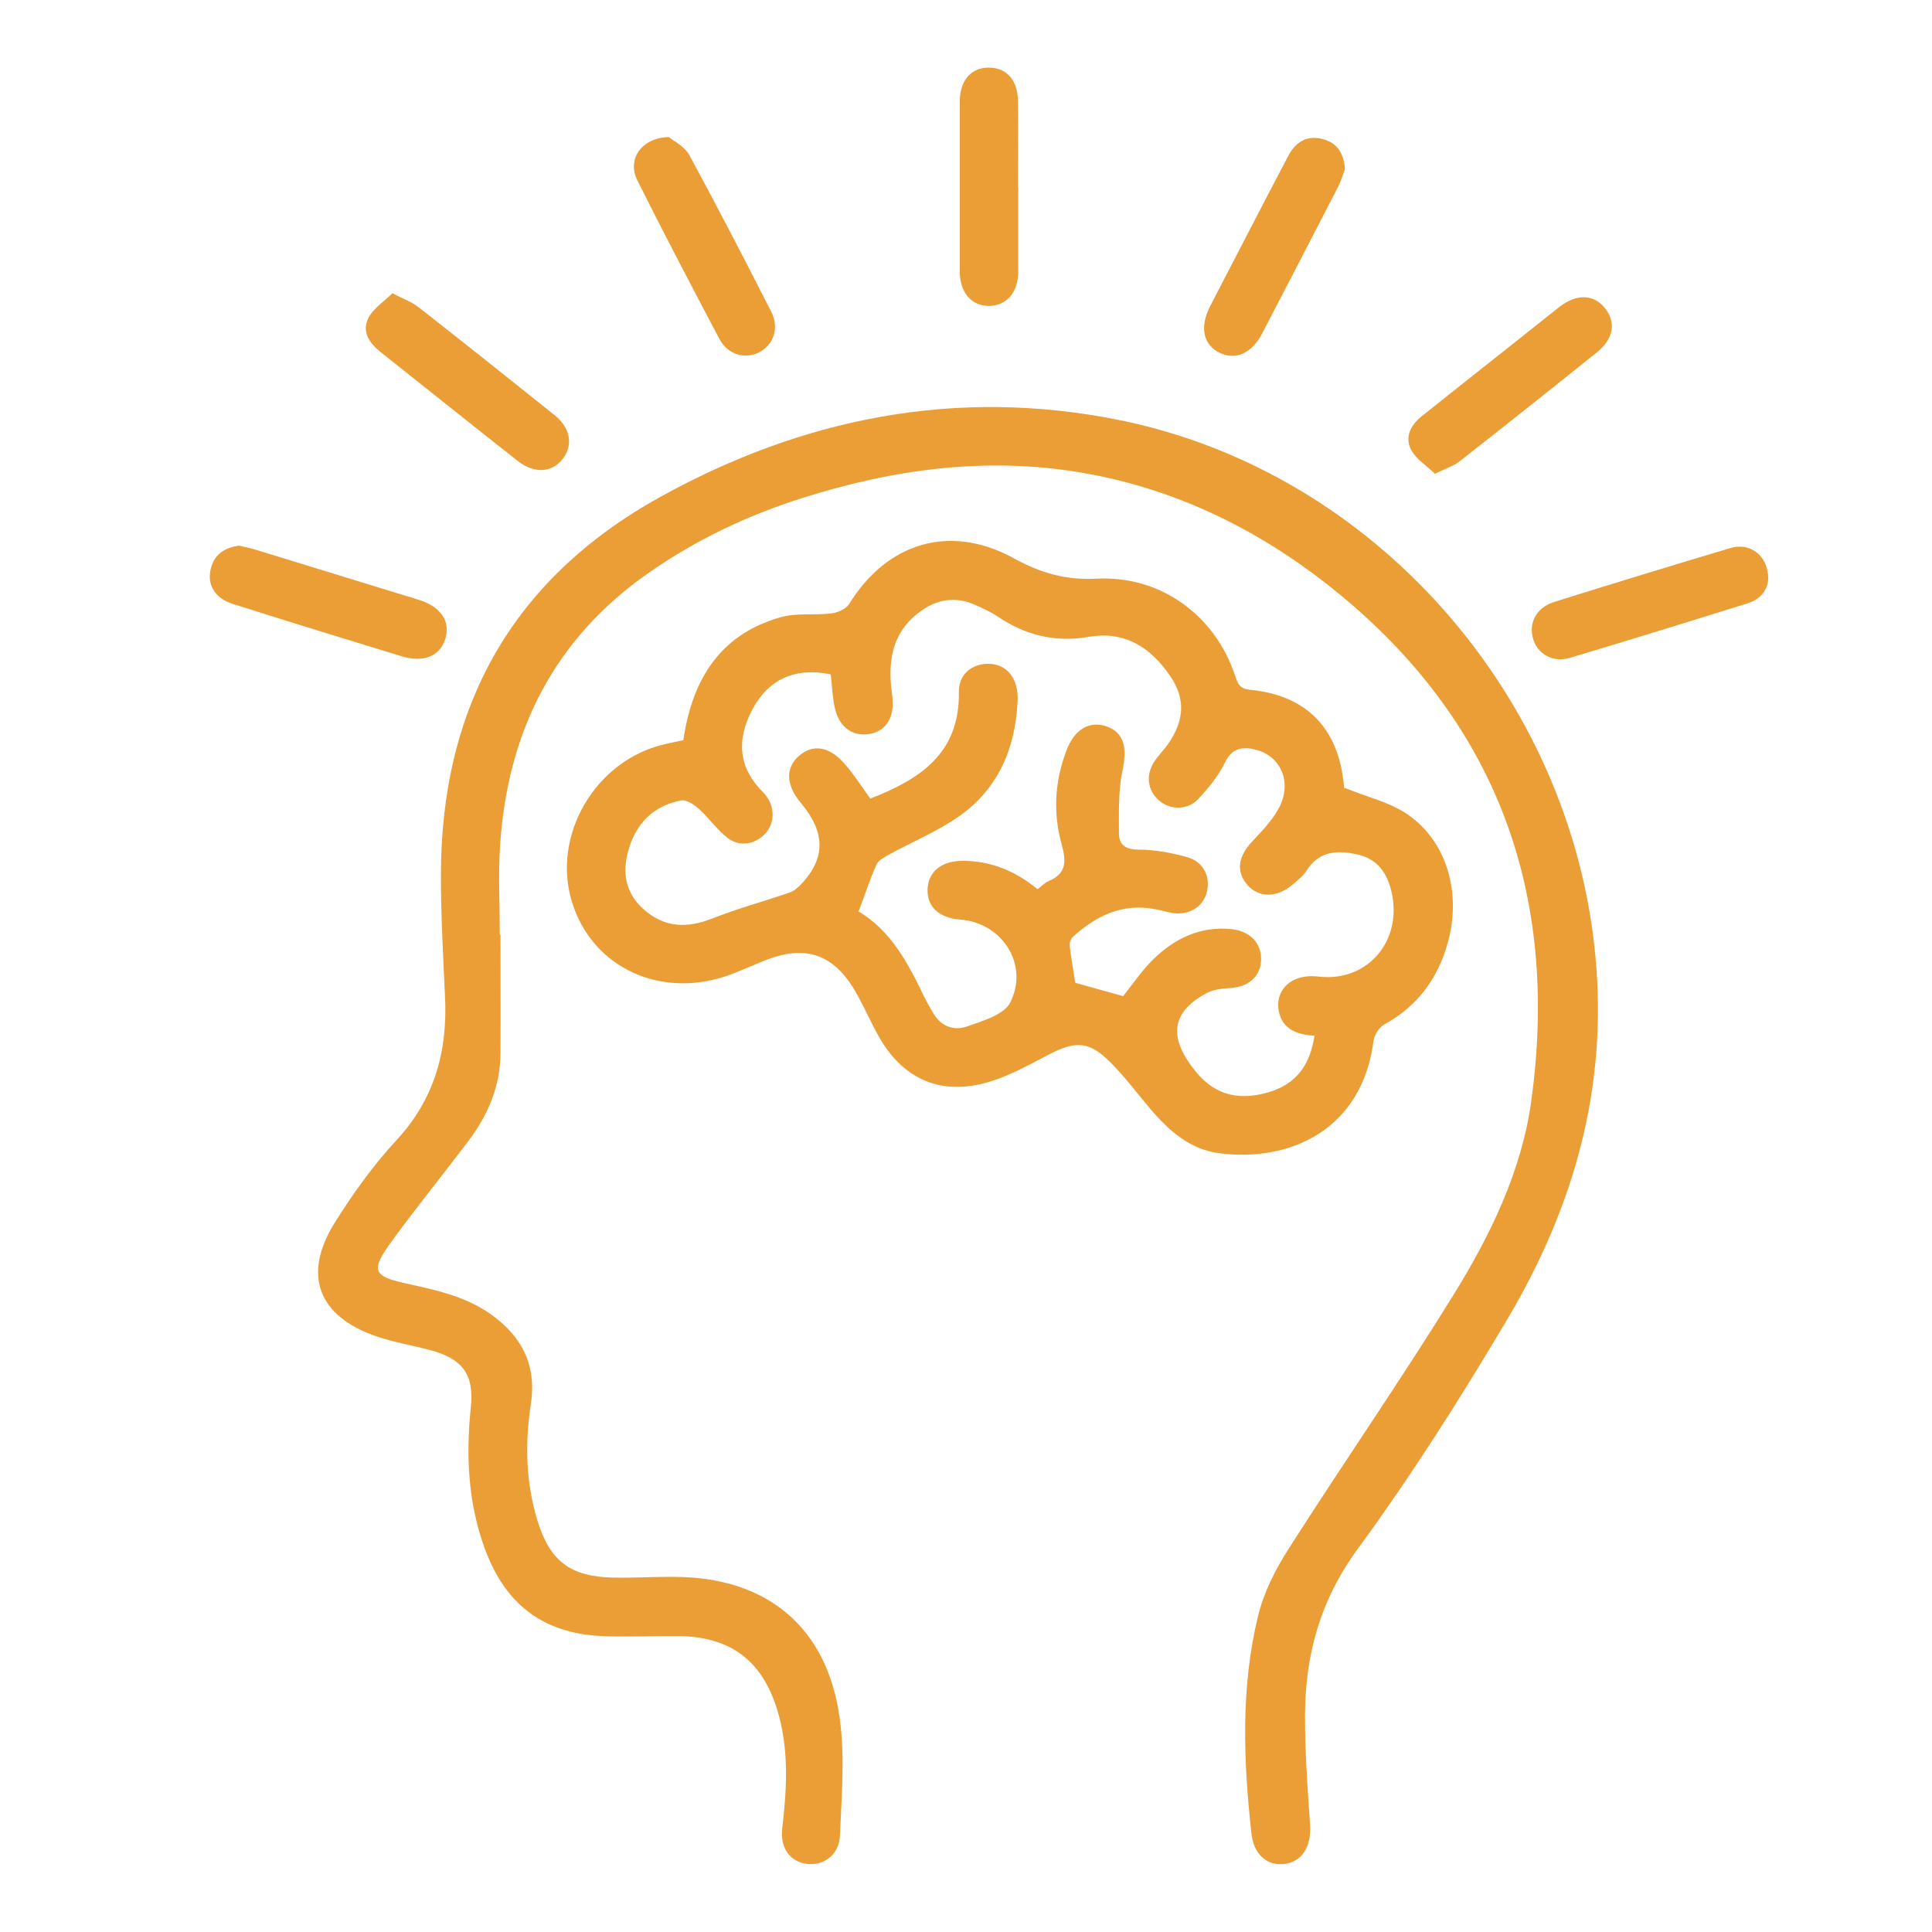 <svg xmlns="http://www.w3.org/2000/svg" id="a" data-name="Layer 1" viewBox="0 0 84 84"><defs><style>      .b {        fill: #eb9e35;        stroke-width: 0px;      }    </style></defs><path class="b" d="m21.76,40.62c0,1.73.01,3.46,0,5.19-.01,1.42-.54,2.66-1.38,3.78-1.09,1.44-2.23,2.85-3.3,4.31-1,1.37-.91,1.59.74,1.94,1.34.29,2.65.6,3.76,1.48,1.22.97,1.74,2.17,1.5,3.73-.26,1.7-.22,3.41.29,5.07.54,1.76,1.43,2.43,3.28,2.47.89.02,1.78-.04,2.68-.03,4.01.01,6.64,2.18,7.18,6.15.23,1.67.08,3.39.01,5.09-.03.84-.71,1.33-1.43,1.24-.74-.1-1.18-.68-1.08-1.55.19-1.62.29-3.24-.13-4.84-.63-2.4-2.06-3.53-4.53-3.52-1,0-2,.04-2.99.01-2.61-.06-4.34-1.28-5.26-3.75-.75-2.01-.85-4.09-.63-6.2.15-1.43-.35-2.12-1.8-2.5-.76-.2-1.54-.33-2.28-.58-2.56-.87-3.26-2.68-1.83-4.96.79-1.26,1.67-2.49,2.68-3.58,1.65-1.78,2.22-3.86,2.11-6.21-.08-1.76-.18-3.51-.18-5.27-.01-7.32,3.08-12.9,9.51-16.47,6.24-3.46,12.92-4.78,19.97-3.36,11.13,2.25,19.63,12.02,20.71,23.25.56,5.79-.94,10.98-3.82,15.84-2.03,3.43-4.17,6.8-6.52,10.01-1.63,2.23-2.28,4.62-2.28,7.27,0,1.57.11,3.14.22,4.71.06.93-.33,1.6-1.11,1.7-.74.1-1.34-.4-1.44-1.32-.35-3.17-.47-6.35.29-9.47.25-1.02.75-2.01,1.32-2.9,2.35-3.69,4.85-7.29,7.15-11.01,1.62-2.61,2.99-5.42,3.41-8.49,1.17-8.55-1.22-15.9-7.86-21.61-3.39-2.91-7.29-4.95-11.75-5.7-4.12-.69-8.15-.14-12.11,1.12-2.36.75-4.58,1.8-6.62,3.22-4.16,2.89-6.18,6.94-6.5,11.91-.08,1.28-.01,2.57-.01,3.86,0,0,.01,0,.02,0Z"></path><path class="b" d="m29.71,32.18c.39-2.66,1.61-4.61,4.25-5.35.69-.19,1.45-.07,2.18-.16.28-.03.64-.19.78-.41,1.66-2.69,4.41-3.51,7.19-1.97,1.15.63,2.25.94,3.56.87,2.77-.15,5.16,1.58,6.03,4.22.12.35.2.57.65.61,2.47.24,3.86,1.69,4.08,4.17,0,.1.04.2.02.09,1.01.41,1.98.63,2.75,1.16,1.73,1.19,2.36,3.46,1.73,5.64-.44,1.53-1.32,2.71-2.74,3.49-.22.12-.43.44-.47.7-.49,3.88-3.63,5.3-6.71,4.9-1.26-.16-2.18-.97-2.98-1.91-.58-.68-1.11-1.4-1.74-2.03-.92-.93-1.51-.96-2.67-.36-.83.43-1.67.91-2.56,1.18-2.13.66-3.83-.08-4.9-2.04-.3-.55-.56-1.13-.86-1.68-.99-1.83-2.27-2.29-4.17-1.49-.44.18-.87.37-1.31.54-3.01,1.15-6.08-.24-6.96-3.16-.87-2.88,1.02-6.11,3.99-6.82.28-.07.56-.12.87-.19Zm27.43,12.85c-.78-.05-1.38-.29-1.54-1.06-.18-.87.5-1.66,1.73-1.51,2.04.24,3.54-1.41,3.22-3.43-.14-.89-.55-1.64-1.46-1.86-.85-.21-1.72-.22-2.29.69-.15.24-.39.42-.61.61-.67.57-1.47.57-1.96,0-.5-.58-.4-1.23.21-1.88.44-.47.92-.96,1.2-1.53.53-1.07.04-2.18-1.02-2.46-.57-.15-1.04-.1-1.36.55-.28.58-.71,1.1-1.15,1.58-.46.5-1.22.5-1.71.08-.51-.44-.6-1.11-.21-1.7.17-.26.4-.49.58-.74.74-1.05.78-2.01.1-2.99-.85-1.24-1.97-1.96-3.54-1.69-1.45.25-2.75-.07-3.96-.89-.28-.19-.6-.33-.9-.47-.93-.44-1.79-.28-2.57.34-1.18.93-1.3,2.21-1.11,3.56.13.92-.24,1.55-.98,1.68-.77.13-1.36-.32-1.53-1.21-.09-.46-.11-.93-.16-1.38-1.53-.32-2.71.21-3.4,1.51-.74,1.39-.58,2.59.46,3.62.48.48.55,1.21.16,1.71-.4.52-1.13.7-1.68.29-.47-.35-.82-.87-1.26-1.27-.21-.19-.55-.42-.78-.38-1.23.23-1.99,1.03-2.31,2.21-.26.94-.11,1.83.67,2.52.91.81,1.89.84,3,.4,1.09-.43,2.23-.74,3.34-1.12.16-.05.31-.17.44-.29,1.14-1.16,1.16-2.3.06-3.61-.64-.76-.68-1.5-.11-2.02.62-.56,1.35-.46,2.04.35.39.45.71.96,1.09,1.48,2.14-.83,3.89-1.95,3.85-4.63-.01-.77.55-1.22,1.26-1.23.68,0,1.15.42,1.27,1.15.03.18.03.37.02.55-.11,2.02-.86,3.75-2.54,4.93-.93.65-2.01,1.1-3.02,1.65-.21.12-.48.25-.57.45-.29.64-.5,1.31-.78,2.04,1.41.83,2.15,2.25,2.85,3.7.11.24.25.46.38.69.33.6.9.81,1.48.61.68-.24,1.61-.51,1.88-1.04.84-1.65-.35-3.48-2.18-3.61-.92-.07-1.45-.57-1.41-1.34.04-.74.6-1.2,1.47-1.21,1.26-.02,2.35.44,3.31,1.23.18-.13.31-.28.48-.35.76-.32.78-.83.58-1.56-.39-1.37-.32-2.75.19-4.1.36-.97,1.03-1.34,1.8-1.05.73.28.85.94.64,1.92-.18.87-.15,1.8-.15,2.7,0,.52.29.72.87.72.7,0,1.41.14,2.08.32.72.2,1.04.84.87,1.53-.16.65-.8,1.03-1.53.9-.26-.05-.51-.13-.77-.17-1.39-.25-2.51.3-3.51,1.2-.1.09-.17.27-.15.4.06.54.16,1.08.24,1.61.71.2,1.4.39,2.08.58.42-.52.8-1.09,1.27-1.56.95-.94,2.08-1.5,3.47-1.35.8.09,1.29.63,1.26,1.35-.03.72-.56,1.17-1.37,1.21-.35.02-.74.07-1.04.24-1.54.85-1.62,1.96-.39,3.44.87,1.03,1.91,1.2,3.12.85,1.19-.35,1.81-1.16,2-2.46Z"></path><path class="b" d="m76.88,25.12c0,.49-.31.93-.89,1.11-2.57.8-5.14,1.6-7.73,2.37-.76.23-1.43-.18-1.61-.85-.19-.69.16-1.34.93-1.58,2.55-.8,5.1-1.58,7.65-2.34.86-.26,1.63.32,1.65,1.3Z"></path><path class="b" d="m10.42,23.73c.2.05.43.09.66.16,2.38.73,4.75,1.46,7.13,2.19.97.3,1.4.96,1.14,1.73-.25.73-.94,1.01-1.9.72-2.45-.75-4.9-1.5-7.35-2.28-.75-.24-1.1-.82-.94-1.5.15-.65.6-.95,1.27-1.03Z"></path><path class="b" d="m17.06,12.75c.5.26.85.38,1.13.6,1.98,1.55,3.95,3.12,5.91,4.69.71.56.83,1.32.36,1.92-.47.6-1.24.64-1.95.08-2-1.57-3.98-3.16-5.97-4.74-.49-.39-.83-.9-.51-1.5.22-.41.67-.69,1.03-1.05Z"></path><path class="b" d="m62.38,20.59c-.36-.35-.82-.63-1.03-1.04-.28-.54-.02-1.07.46-1.45,1.29-1.03,2.58-2.05,3.88-3.08.7-.55,1.39-1.11,2.09-1.66.76-.6,1.52-.58,2.01.05.48.61.37,1.32-.36,1.91-1.98,1.59-3.97,3.17-5.97,4.74-.25.2-.59.3-1.07.54Z"></path><path class="b" d="m29.08,5.96c.19.16.68.4.89.78,1.22,2.25,2.4,4.53,3.56,6.81.36.7.11,1.43-.51,1.76-.62.33-1.38.11-1.74-.57-1.21-2.29-2.41-4.58-3.57-6.9-.45-.89.15-1.85,1.37-1.88Z"></path><path class="b" d="m58.47,7.37c-.08.2-.15.47-.28.73-1.1,2.14-2.21,4.27-3.32,6.41-.45.86-1.15,1.16-1.84.83-.72-.35-.88-1.12-.42-2.02,1.13-2.18,2.26-4.37,3.4-6.54.31-.59.79-.91,1.48-.74.64.16.94.61.99,1.34Z"></path><path class="b" d="m44.27,8.12c0,1.23,0,2.47,0,3.7,0,.91-.52,1.48-1.28,1.48-.75,0-1.26-.58-1.26-1.49,0-2.47,0-4.93,0-7.4,0-.92.5-1.48,1.27-1.47.77,0,1.26.56,1.26,1.48.01,1.23,0,2.47,0,3.7Z"></path></svg>